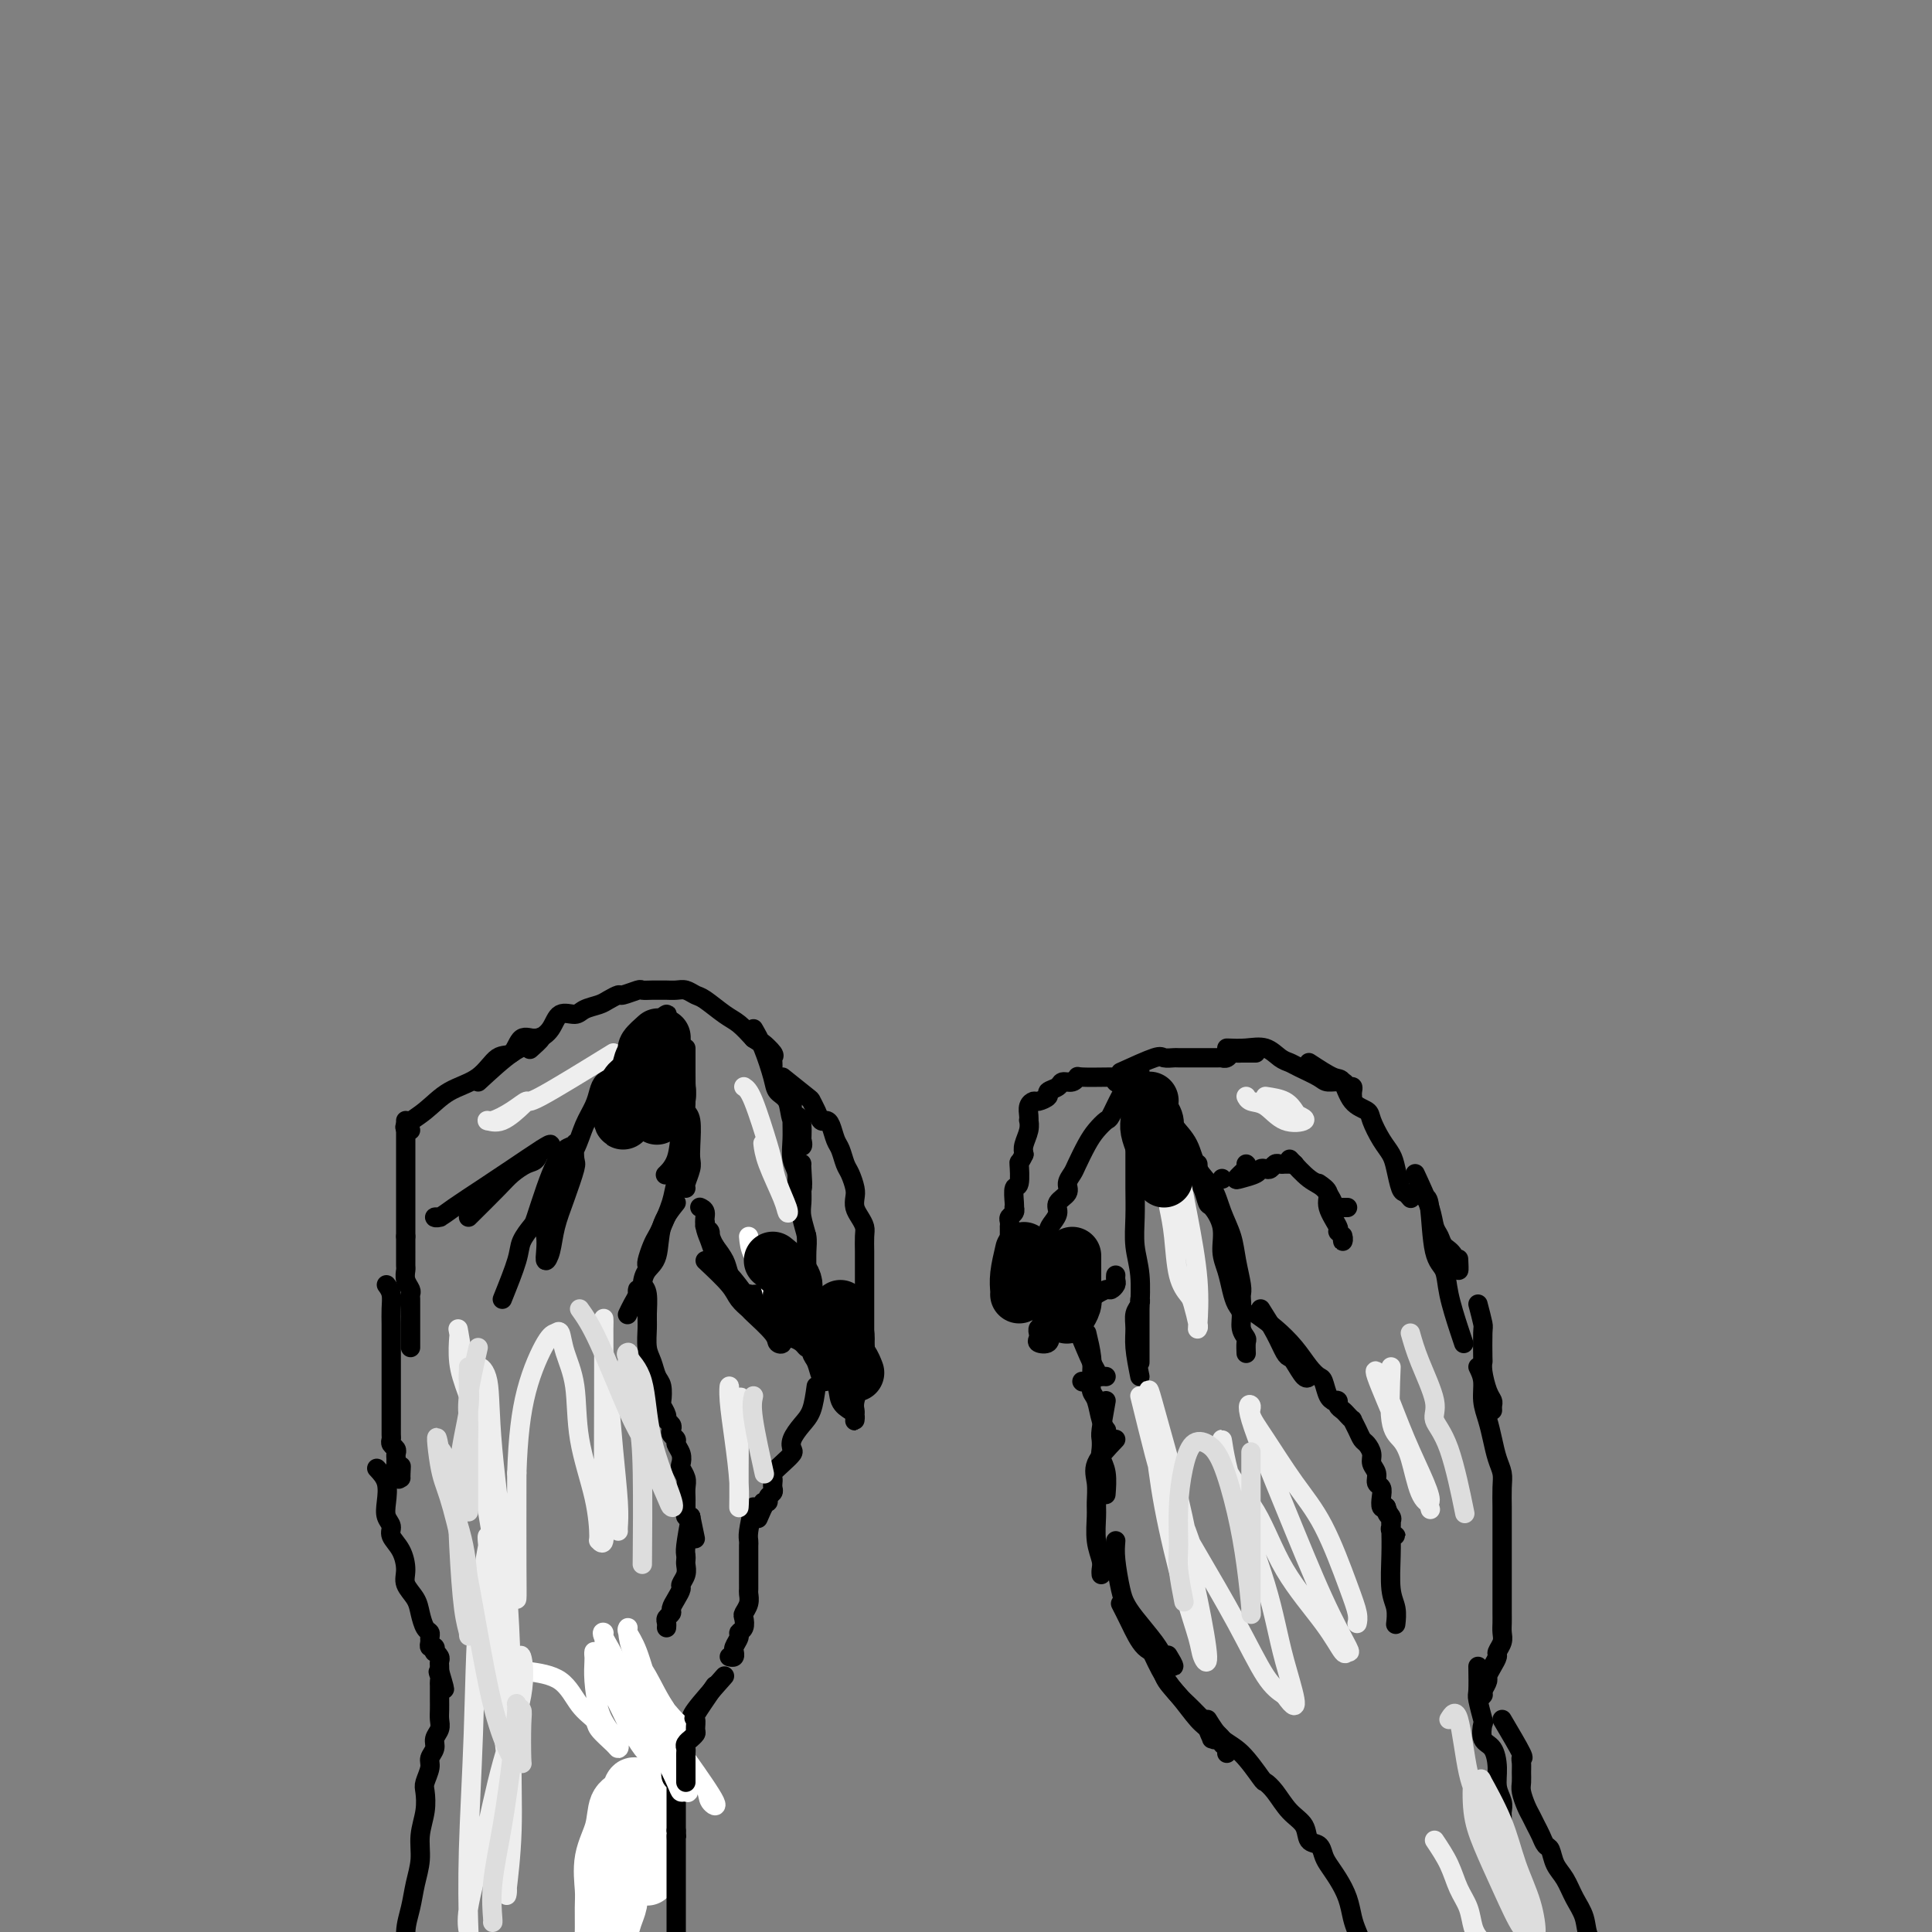 <svg viewBox='0 0 400 400' version='1.1' xmlns='http://www.w3.org/2000/svg' xmlns:xlink='http://www.w3.org/1999/xlink'><rect x="0" y="0" width="400" height="400" fill="#808080" stroke="none"/><g fill='none' stroke='rgb(0,0,0)' stroke-width='4' stroke-linecap='round' stroke-linejoin='round'><path d='M104,269c1.211,-3.014 2.421,-6.027 3,-8c0.579,-1.973 0.525,-2.905 1,-4c0.475,-1.095 1.478,-2.353 2,-3c0.522,-0.647 0.564,-0.684 1,-2c0.436,-1.316 1.266,-3.911 2,-6c0.734,-2.089 1.373,-3.674 2,-5c0.627,-1.326 1.241,-2.395 2,-3c0.759,-0.605 1.662,-0.747 2,-1c0.338,-0.253 0.112,-0.617 0,0c-0.112,0.617 -0.110,2.217 0,3c0.110,0.783 0.327,0.751 0,2c-0.327,1.249 -1.198,3.780 -2,6c-0.802,2.220 -1.535,4.131 -2,6c-0.465,1.869 -0.662,3.698 -1,5c-0.338,1.302 -0.815,2.079 -1,2c-0.185,-0.079 -0.077,-1.012 0,-2c0.077,-0.988 0.121,-2.031 0,-3c-0.121,-0.969 -0.409,-1.865 0,-3c0.409,-1.135 1.514,-2.509 2,-4c0.486,-1.491 0.354,-3.099 1,-5c0.646,-1.901 2.070,-4.096 3,-6c0.930,-1.904 1.365,-3.519 2,-5c0.635,-1.481 1.469,-2.830 2,-4c0.531,-1.170 0.758,-2.161 1,-3c0.242,-0.839 0.498,-1.525 1,-2c0.502,-0.475 1.251,-0.737 2,-1'/><path d='M127,223c1.876,-3.577 1.066,-2.020 1,-2c-0.066,0.020 0.611,-1.497 1,-2c0.389,-0.503 0.489,0.009 1,0c0.511,-0.009 1.433,-0.538 2,-1c0.567,-0.462 0.778,-0.858 1,-1c0.222,-0.142 0.455,-0.030 1,0c0.545,0.030 1.403,-0.022 2,0c0.597,0.022 0.934,0.117 1,0c0.066,-0.117 -0.137,-0.446 0,0c0.137,0.446 0.615,1.665 1,2c0.385,0.335 0.678,-0.216 1,0c0.322,0.216 0.674,1.199 1,2c0.326,0.801 0.627,1.419 1,2c0.373,0.581 0.818,1.124 1,2c0.182,0.876 0.101,2.083 0,3c-0.101,0.917 -0.222,1.543 0,2c0.222,0.457 0.788,0.746 1,2c0.212,1.254 0.071,3.475 0,5c-0.071,1.525 -0.072,2.356 0,3c0.072,0.644 0.215,1.101 0,2c-0.215,0.899 -0.790,2.241 -1,3c-0.210,0.759 -0.057,0.935 0,1c0.057,0.065 0.016,0.019 0,0c-0.016,-0.019 -0.008,-0.009 0,0'/><path d='M142,241c-0.786,1.376 -1.572,2.752 -2,4c-0.428,1.248 -0.497,2.369 -1,4c-0.503,1.631 -1.441,3.772 -2,5c-0.559,1.228 -0.738,1.545 -1,2c-0.262,0.455 -0.606,1.050 -1,2c-0.394,0.950 -0.837,2.256 -1,3c-0.163,0.744 -0.047,0.927 0,1c0.047,0.073 0.023,0.037 0,0'/><path d='M140,249c-1.207,1.506 -2.413,3.012 -3,5c-0.587,1.988 -0.553,4.456 -1,6c-0.447,1.544 -1.374,2.162 -2,3c-0.626,0.838 -0.952,1.895 -1,3c-0.048,1.105 0.183,2.259 0,3c-0.183,0.741 -0.781,1.070 -1,1c-0.219,-0.070 -0.058,-0.538 0,-1c0.058,-0.462 0.013,-0.917 0,-1c-0.013,-0.083 0.007,0.206 0,0c-0.007,-0.206 -0.041,-0.906 0,-1c0.041,-0.094 0.155,0.418 0,1c-0.155,0.582 -0.580,1.234 -1,2c-0.420,0.766 -0.834,1.648 -1,2c-0.166,0.352 -0.083,0.176 0,0'/><path d='M99,224c2.539,-2.341 5.078,-4.682 7,-6c1.922,-1.318 3.225,-1.614 4,-2c0.775,-0.386 1.020,-0.863 1,-1c-0.020,-0.137 -0.304,0.066 0,0c0.304,-0.066 1.197,-0.402 1,0c-0.197,0.402 -1.485,1.544 -2,2c-0.515,0.456 -0.258,0.228 0,0'/><path d='M85,234c-0.766,-0.189 -1.531,-0.377 -1,-1c0.531,-0.623 2.359,-1.680 4,-3c1.641,-1.320 3.096,-2.901 5,-4c1.904,-1.099 4.256,-1.715 6,-3c1.744,-1.285 2.880,-3.238 4,-4c1.120,-0.762 2.224,-0.331 3,-1c0.776,-0.669 1.223,-2.437 2,-3c0.777,-0.563 1.884,0.081 3,0c1.116,-0.081 2.242,-0.886 3,-2c0.758,-1.114 1.147,-2.536 2,-3c0.853,-0.464 2.169,0.029 3,0c0.831,-0.029 1.176,-0.581 2,-1c0.824,-0.419 2.126,-0.704 3,-1c0.874,-0.296 1.318,-0.601 2,-1c0.682,-0.399 1.600,-0.892 2,-1c0.400,-0.108 0.282,0.167 1,0c0.718,-0.167 2.271,-0.777 3,-1c0.729,-0.223 0.632,-0.060 1,0c0.368,0.060 1.201,0.015 2,0c0.799,-0.015 1.566,-0.001 2,0c0.434,0.001 0.537,-0.013 1,0c0.463,0.013 1.285,0.052 2,0c0.715,-0.052 1.321,-0.194 2,0c0.679,0.194 1.431,0.726 2,1c0.569,0.274 0.957,0.290 2,1c1.043,0.710 2.742,2.114 4,3c1.258,0.886 2.074,1.253 3,2c0.926,0.747 1.963,1.873 3,3'/><path d='M156,215c2.497,1.665 1.741,0.828 2,1c0.259,0.172 1.533,1.353 2,2c0.467,0.647 0.125,0.761 0,1c-0.125,0.239 -0.034,0.603 0,1c0.034,0.397 0.010,0.828 0,1c-0.010,0.172 -0.005,0.086 0,0'/><path d='M156,213c0.634,1.093 1.268,2.185 2,4c0.732,1.815 1.563,4.352 2,6c0.437,1.648 0.481,2.407 1,3c0.519,0.593 1.513,1.022 2,2c0.487,0.978 0.468,2.507 1,4c0.532,1.493 1.617,2.949 2,4c0.383,1.051 0.064,1.696 0,1c-0.064,-0.696 0.126,-2.735 0,-4c-0.126,-1.265 -0.569,-1.757 -1,-2c-0.431,-0.243 -0.848,-0.238 -1,-1c-0.152,-0.762 -0.037,-2.291 0,-2c0.037,0.291 -0.005,2.401 0,4c0.005,1.599 0.058,2.687 0,4c-0.058,1.313 -0.226,2.850 0,4c0.226,1.150 0.845,1.913 1,3c0.155,1.087 -0.154,2.498 0,3c0.154,0.502 0.772,0.097 1,0c0.228,-0.097 0.065,0.115 0,0c-0.065,-0.115 -0.033,-0.558 0,-1'/><path d='M166,245c0.309,1.701 0.083,-1.546 0,-3c-0.083,-1.454 -0.022,-1.116 0,-1c0.022,0.116 0.005,0.011 0,0c-0.005,-0.011 0.002,0.073 0,1c-0.002,0.927 -0.015,2.697 0,4c0.015,1.303 0.056,2.140 0,3c-0.056,0.860 -0.211,1.743 0,3c0.211,1.257 0.789,2.890 1,4c0.211,1.110 0.057,1.699 0,3c-0.057,1.301 -0.017,3.314 0,4c0.017,0.686 0.012,0.044 0,0c-0.012,-0.044 -0.029,0.509 0,1c0.029,0.491 0.106,0.920 0,1c-0.106,0.080 -0.395,-0.190 -1,0c-0.605,0.190 -1.528,0.839 -2,1c-0.472,0.161 -0.494,-0.167 -1,0c-0.506,0.167 -1.497,0.829 -2,1c-0.503,0.171 -0.517,-0.150 -1,0c-0.483,0.150 -1.434,0.771 -2,1c-0.566,0.229 -0.746,0.065 -1,0c-0.254,-0.065 -0.583,-0.030 -1,0c-0.417,0.030 -0.923,0.055 -1,0c-0.077,-0.055 0.275,-0.192 0,0c-0.275,0.192 -1.177,0.711 -2,0c-0.823,-0.711 -1.568,-2.653 -2,-4c-0.432,-1.347 -0.552,-2.099 -1,-3c-0.448,-0.901 -1.224,-1.950 -2,-3'/><path d='M148,258c-1.248,-2.184 -0.867,-2.643 -1,-3c-0.133,-0.357 -0.779,-0.613 -1,-1c-0.221,-0.387 -0.018,-0.906 0,-1c0.018,-0.094 -0.149,0.238 0,1c0.149,0.762 0.616,1.955 1,3c0.384,1.045 0.686,1.944 1,3c0.314,1.056 0.640,2.271 1,3c0.360,0.729 0.752,0.973 1,1c0.248,0.027 0.350,-0.165 0,-1c-0.350,-0.835 -1.151,-2.315 -2,-4c-0.849,-1.685 -1.744,-3.576 -2,-5c-0.256,-1.424 0.127,-2.382 0,-3c-0.127,-0.618 -0.765,-0.897 -1,-1c-0.235,-0.103 -0.067,-0.029 0,0c0.067,0.029 0.034,0.015 0,0'/><path d='M97,252c2.273,-2.253 4.545,-4.506 6,-6c1.455,-1.494 2.091,-2.227 3,-3c0.909,-0.773 2.090,-1.584 3,-2c0.910,-0.416 1.547,-0.437 2,-1c0.453,-0.563 0.720,-1.670 1,-2c0.280,-0.330 0.573,0.115 1,0c0.427,-0.115 0.988,-0.792 1,-1c0.012,-0.208 -0.525,0.053 -2,1c-1.475,0.947 -3.889,2.579 -6,4c-2.111,1.421 -3.921,2.629 -6,4c-2.079,1.371 -4.427,2.903 -6,4c-1.573,1.097 -2.370,1.758 -3,2c-0.630,0.242 -1.093,0.065 -1,0c0.093,-0.065 0.741,-0.019 1,0c0.259,0.019 0.130,0.009 0,0'/><path d='M146,261c1.948,1.834 3.895,3.667 5,5c1.105,1.333 1.367,2.164 2,3c0.633,0.836 1.639,1.676 2,2c0.361,0.324 0.079,0.133 1,1c0.921,0.867 3.044,2.793 4,4c0.956,1.207 0.744,1.696 1,2c0.256,0.304 0.979,0.422 1,0c0.021,-0.422 -0.659,-1.386 -2,-3c-1.341,-1.614 -3.342,-3.879 -5,-6c-1.658,-2.121 -2.973,-4.098 -4,-5c-1.027,-0.902 -1.766,-0.729 -2,-1c-0.234,-0.271 0.038,-0.985 0,-1c-0.038,-0.015 -0.387,0.668 0,1c0.387,0.332 1.511,0.314 2,1c0.489,0.686 0.343,2.075 1,3c0.657,0.925 2.115,1.386 3,2c0.885,0.614 1.196,1.383 2,2c0.804,0.617 2.100,1.084 3,2c0.900,0.916 1.404,2.281 2,3c0.596,0.719 1.283,0.791 2,1c0.717,0.209 1.462,0.556 2,1c0.538,0.444 0.868,0.984 1,1c0.132,0.016 0.066,-0.492 0,-1'/><path d='M167,278c2.785,1.988 0.746,-1.043 0,-3c-0.746,-1.957 -0.200,-2.842 0,-4c0.200,-1.158 0.054,-2.591 0,-4c-0.054,-1.409 -0.014,-2.795 0,-4c0.014,-1.205 0.004,-2.230 0,-3c-0.004,-0.770 -0.001,-1.284 0,-2c0.001,-0.716 0.000,-1.633 0,-2c-0.000,-0.367 -0.000,-0.183 0,0'/><path d='M127,226c2.044,-2.637 4.088,-5.273 5,-7c0.912,-1.727 0.693,-2.543 1,-3c0.307,-0.457 1.140,-0.553 2,-1c0.860,-0.447 1.747,-1.245 2,-2c0.253,-0.755 -0.129,-1.466 0,-2c0.129,-0.534 0.768,-0.891 1,-1c0.232,-0.109 0.056,0.030 0,1c-0.056,0.970 0.008,2.770 0,4c-0.008,1.230 -0.090,1.889 0,4c0.090,2.111 0.350,5.673 1,8c0.650,2.327 1.691,3.420 2,5c0.309,1.580 -0.113,3.647 0,5c0.113,1.353 0.762,1.991 1,2c0.238,0.009 0.064,-0.613 0,-1c-0.064,-0.387 -0.018,-0.539 0,-1c0.018,-0.461 0.009,-1.230 0,-2'/><path d='M142,235c0.619,3.343 0.166,-0.799 0,-3c-0.166,-2.201 -0.044,-2.463 0,-4c0.044,-1.537 0.012,-4.351 0,-6c-0.012,-1.649 -0.002,-2.134 0,-3c0.002,-0.866 -0.003,-2.113 0,-2c0.003,0.113 0.013,1.587 0,3c-0.013,1.413 -0.049,2.764 0,4c0.049,1.236 0.185,2.356 0,4c-0.185,1.644 -0.689,3.812 -1,6c-0.311,2.188 -0.430,4.397 -1,6c-0.570,1.603 -1.591,2.601 -2,3c-0.409,0.399 -0.204,0.200 0,0'/><path d='M162,223c2.024,1.622 4.048,3.243 5,4c0.952,0.757 0.832,0.649 1,1c0.168,0.351 0.622,1.162 1,2c0.378,0.838 0.679,1.704 1,2c0.321,0.296 0.664,0.023 1,0c0.336,-0.023 0.667,0.205 1,1c0.333,0.795 0.667,2.156 1,3c0.333,0.844 0.664,1.171 1,2c0.336,0.829 0.678,2.162 1,3c0.322,0.838 0.625,1.183 1,2c0.375,0.817 0.822,2.106 1,3c0.178,0.894 0.086,1.393 0,2c-0.086,0.607 -0.167,1.321 0,2c0.167,0.679 0.581,1.322 1,2c0.419,0.678 0.844,1.392 1,2c0.156,0.608 0.042,1.111 0,2c-0.042,0.889 -0.011,2.163 0,3c0.011,0.837 0.003,1.238 0,2c-0.003,0.762 -0.001,1.884 0,3c0.001,1.116 0.000,2.224 0,3c-0.000,0.776 -0.000,1.218 0,2c0.000,0.782 0.000,1.903 0,3c-0.000,1.097 -0.000,2.171 0,3c0.000,0.829 0.000,1.415 0,2'/><path d='M179,277c0.374,5.327 0.311,3.143 0,3c-0.311,-0.143 -0.868,1.754 -1,3c-0.132,1.246 0.161,1.840 0,3c-0.161,1.160 -0.775,2.886 -1,4c-0.225,1.114 -0.060,1.616 0,2c0.060,0.384 0.014,0.650 0,1c-0.014,0.350 0.003,0.783 0,1c-0.003,0.217 -0.027,0.218 0,0c0.027,-0.218 0.103,-0.656 0,-1c-0.103,-0.344 -0.385,-0.596 -1,-1c-0.615,-0.404 -1.562,-0.962 -2,-2c-0.438,-1.038 -0.366,-2.555 -1,-4c-0.634,-1.445 -1.973,-2.817 -3,-4c-1.027,-1.183 -1.740,-2.177 -2,-3c-0.260,-0.823 -0.067,-1.473 0,-2c0.067,-0.527 0.007,-0.930 0,-1c-0.007,-0.070 0.040,0.192 0,1c-0.040,0.808 -0.168,2.161 0,3c0.168,0.839 0.633,1.163 1,2c0.367,0.837 0.637,2.187 1,3c0.363,0.813 0.818,1.089 1,1c0.182,-0.089 0.091,-0.545 0,-1'/><path d='M171,285c0.244,0.733 -0.644,-1.933 -1,-3c-0.356,-1.067 -0.178,-0.533 0,0'/></g>
<g fill='none' stroke='rgb(255,255,255)' stroke-width='4' stroke-linecap='round' stroke-linejoin='round'><path d='M155,256c0.107,1.214 0.213,2.427 1,4c0.787,1.573 2.253,3.504 3,5c0.747,1.496 0.774,2.557 1,3c0.226,0.443 0.650,0.270 1,1c0.350,0.730 0.627,2.365 1,3c0.373,0.635 0.843,0.271 1,0c0.157,-0.271 -0.000,-0.448 0,-1c0.000,-0.552 0.158,-1.479 0,-2c-0.158,-0.521 -0.630,-0.634 -1,-1c-0.370,-0.366 -0.638,-0.983 -1,-2c-0.362,-1.017 -0.818,-2.433 -1,-3c-0.182,-0.567 -0.091,-0.283 0,0'/></g>
<g fill='none' stroke='rgb(0,0,0)' stroke-width='4' stroke-linecap='round' stroke-linejoin='round'><path d='M84,232c0.000,1.057 0.000,2.115 0,3c0.000,0.885 0.000,1.598 0,2c0.000,0.402 0.000,0.493 0,1c-0.000,0.507 0.000,1.431 0,2c0.000,0.569 0.000,0.782 0,1c0.000,0.218 0.000,0.440 0,1c0.000,0.560 0.000,1.460 0,2c0.000,0.540 0.000,0.722 0,1c0.000,0.278 0.000,0.653 0,1c0.000,0.347 0.000,0.667 0,1c0.000,0.333 0.000,0.681 0,1c0.000,0.319 0.000,0.610 0,1c0.000,0.390 0.000,0.878 0,1c0.000,0.122 -0.000,-0.122 0,0c0.000,0.122 0.000,0.610 0,1c0.000,0.390 0.000,0.682 0,1c0.000,0.318 0.000,0.663 0,1c0.000,0.337 0.000,0.668 0,1c0.000,0.332 0.000,0.666 0,1c0.000,0.334 0.000,0.667 0,1'/><path d='M84,256c-0.000,4.362 -0.001,3.265 0,3c0.001,-0.265 0.004,0.300 0,1c-0.004,0.700 -0.015,1.536 0,2c0.015,0.464 0.057,0.558 0,1c-0.057,0.442 -0.211,1.232 0,2c0.211,0.768 0.789,1.515 1,2c0.211,0.485 0.057,0.708 0,1c-0.057,0.292 -0.015,0.652 0,1c0.015,0.348 0.004,0.685 0,1c-0.004,0.315 -0.001,0.609 0,1c0.001,0.391 0.000,0.878 0,1c-0.000,0.122 -0.000,-0.121 0,0c0.000,0.121 0.000,0.606 0,1c-0.000,0.394 -0.000,0.697 0,1c0.000,0.303 0.000,0.606 0,1c-0.000,0.394 -0.000,0.880 0,1c0.000,0.120 0.000,-0.125 0,0c-0.000,0.125 -0.000,0.621 0,1c0.000,0.379 0.000,0.640 0,1c-0.000,0.360 -0.000,0.817 0,1c0.000,0.183 0.000,0.091 0,0'/><path d='M80,266c0.423,0.584 0.845,1.169 1,2c0.155,0.831 0.041,1.910 0,3c-0.041,1.090 -0.011,2.193 0,3c0.011,0.807 0.003,1.320 0,2c-0.003,0.680 -0.001,1.529 0,2c0.001,0.471 0.000,0.564 0,1c-0.000,0.436 -0.000,1.216 0,2c0.000,0.784 0.000,1.571 0,2c-0.000,0.429 -0.000,0.500 0,1c0.000,0.500 0.000,1.428 0,2c-0.000,0.572 0.000,0.787 0,1c-0.000,0.213 -0.000,0.425 0,1c0.000,0.575 0.000,1.515 0,2c-0.000,0.485 -0.000,0.515 0,1c0.000,0.485 0.000,1.425 0,2c-0.000,0.575 -0.001,0.784 0,1c0.001,0.216 0.004,0.439 0,1c-0.004,0.561 -0.015,1.460 0,2c0.015,0.540 0.057,0.722 0,1c-0.057,0.278 -0.211,0.653 0,1c0.211,0.347 0.789,0.668 1,1c0.211,0.332 0.057,0.677 0,1c-0.057,0.323 -0.015,0.626 0,1c0.015,0.374 0.004,0.821 0,1c-0.004,0.179 -0.002,0.089 0,0'/><path d='M82,303c0.536,5.906 0.876,2.171 1,1c0.124,-1.171 0.033,0.223 0,1c-0.033,0.777 -0.010,0.936 0,1c0.010,0.064 0.005,0.032 0,0'/><path d='M133,266c0.424,0.456 0.849,0.912 1,2c0.151,1.088 0.029,2.809 0,4c-0.029,1.191 0.034,1.851 0,3c-0.034,1.149 -0.167,2.788 0,4c0.167,1.212 0.632,1.997 1,3c0.368,1.003 0.639,2.223 1,3c0.361,0.777 0.814,1.111 1,2c0.186,0.889 0.106,2.332 0,3c-0.106,0.668 -0.238,0.560 0,1c0.238,0.440 0.847,1.427 1,2c0.153,0.573 -0.151,0.731 0,1c0.151,0.269 0.757,0.649 1,1c0.243,0.351 0.121,0.674 0,1c-0.121,0.326 -0.242,0.655 0,1c0.242,0.345 0.849,0.708 1,1c0.151,0.292 -0.152,0.515 0,1c0.152,0.485 0.759,1.232 1,2c0.241,0.768 0.117,1.557 0,2c-0.117,0.443 -0.228,0.538 0,1c0.228,0.462 0.793,1.290 1,2c0.207,0.710 0.056,1.303 0,2c-0.056,0.697 -0.016,1.497 0,2c0.016,0.503 0.007,0.709 0,1c-0.007,0.291 -0.012,0.666 0,1c0.012,0.334 0.042,0.629 0,1c-0.042,0.371 -0.155,0.820 0,1c0.155,0.180 0.577,0.090 1,0'/><path d='M143,314c1.667,8.000 0.833,4.000 0,0'/><path d='M143,314c-0.422,2.335 -0.844,4.670 -1,6c-0.156,1.330 -0.046,1.656 0,2c0.046,0.344 0.027,0.707 0,1c-0.027,0.293 -0.062,0.515 0,1c0.062,0.485 0.223,1.233 0,2c-0.223,0.767 -0.829,1.553 -1,2c-0.171,0.447 0.094,0.553 0,1c-0.094,0.447 -0.547,1.233 -1,2c-0.453,0.767 -0.906,1.516 -1,2c-0.094,0.484 0.171,0.704 0,1c-0.171,0.296 -0.778,0.667 -1,1c-0.222,0.333 -0.060,0.628 0,1c0.060,0.372 0.017,0.821 0,1c-0.017,0.179 -0.009,0.090 0,0'/><path d='M78,304c0.836,0.893 1.672,1.786 2,3c0.328,1.214 0.147,2.750 0,4c-0.147,1.250 -0.259,2.214 0,3c0.259,0.786 0.891,1.393 1,2c0.109,0.607 -0.304,1.215 0,2c0.304,0.785 1.324,1.746 2,3c0.676,1.254 1.007,2.802 1,4c-0.007,1.198 -0.352,2.047 0,3c0.352,0.953 1.401,2.010 2,3c0.599,0.990 0.749,1.914 1,3c0.251,1.086 0.602,2.333 1,3c0.398,0.667 0.842,0.752 1,1c0.158,0.248 0.028,0.659 0,1c-0.028,0.341 0.044,0.612 0,1c-0.044,0.388 -0.204,0.891 0,1c0.204,0.109 0.773,-0.178 1,0c0.227,0.178 0.113,0.821 0,1c-0.113,0.179 -0.227,-0.107 0,0c0.227,0.107 0.793,0.606 1,1c0.207,0.394 0.056,0.683 0,1c-0.056,0.317 -0.016,0.662 0,1c0.016,0.338 0.008,0.669 0,1'/><path d='M91,346c2.011,6.737 0.539,2.579 0,1c-0.539,-1.579 -0.144,-0.577 0,0c0.144,0.577 0.039,0.731 0,1c-0.039,0.269 -0.010,0.652 0,1c0.010,0.348 0.002,0.659 0,1c-0.002,0.341 0.000,0.710 0,1c-0.000,0.290 -0.004,0.500 0,1c0.004,0.500 0.016,1.288 0,2c-0.016,0.712 -0.061,1.346 0,2c0.061,0.654 0.228,1.329 0,2c-0.228,0.671 -0.849,1.339 -1,2c-0.151,0.661 0.170,1.316 0,2c-0.170,0.684 -0.829,1.396 -1,2c-0.171,0.604 0.146,1.101 0,2c-0.146,0.899 -0.756,2.199 -1,3c-0.244,0.801 -0.121,1.101 0,2c0.121,0.899 0.240,2.396 0,4c-0.240,1.604 -0.839,3.316 -1,5c-0.161,1.684 0.116,3.339 0,5c-0.116,1.661 -0.626,3.327 -1,5c-0.374,1.673 -0.612,3.354 -1,5c-0.388,1.646 -0.927,3.259 -1,5c-0.073,1.741 0.321,3.611 0,5c-0.321,1.389 -1.356,2.297 -2,3c-0.644,0.703 -0.898,1.201 -1,2c-0.102,0.799 -0.051,1.900 0,3'/><path d='M81,413c-1.667,11.167 -0.833,5.583 0,0'/><path d='M169,287c-0.256,1.850 -0.512,3.699 -1,5c-0.488,1.301 -1.208,2.053 -2,3c-0.792,0.947 -1.656,2.089 -2,3c-0.344,0.911 -0.169,1.592 0,2c0.169,0.408 0.333,0.544 0,1c-0.333,0.456 -1.161,1.232 -2,2c-0.839,0.768 -1.689,1.529 -2,2c-0.311,0.471 -0.082,0.651 0,1c0.082,0.349 0.018,0.867 0,1c-0.018,0.133 0.010,-0.118 0,0c-0.010,0.118 -0.059,0.605 0,1c0.059,0.395 0.226,0.698 0,1c-0.226,0.302 -0.845,0.603 -1,1c-0.155,0.397 0.154,0.890 0,1c-0.154,0.110 -0.772,-0.163 -1,0c-0.228,0.163 -0.065,0.761 0,1c0.065,0.239 0.033,0.120 0,0'/><path d='M158,312c-1.833,4.167 -0.917,2.083 0,0'/><path d='M156,312c-0.423,1.913 -0.845,3.826 -1,5c-0.155,1.174 -0.041,1.610 0,2c0.041,0.390 0.011,0.734 0,1c-0.011,0.266 -0.003,0.455 0,1c0.003,0.545 0.001,1.445 0,2c-0.001,0.555 -0.000,0.764 0,1c0.000,0.236 0.001,0.500 0,1c-0.001,0.500 -0.004,1.237 0,2c0.004,0.763 0.015,1.551 0,2c-0.015,0.449 -0.055,0.558 0,1c0.055,0.442 0.207,1.218 0,2c-0.207,0.782 -0.772,1.571 -1,2c-0.228,0.429 -0.117,0.500 0,1c0.117,0.500 0.242,1.430 0,2c-0.242,0.570 -0.850,0.779 -1,1c-0.150,0.221 0.157,0.455 0,1c-0.157,0.545 -0.778,1.400 -1,2c-0.222,0.600 -0.046,0.945 0,1c0.046,0.055 -0.039,-0.181 0,0c0.039,0.181 0.203,0.780 0,1c-0.203,0.220 -0.772,0.063 -1,0c-0.228,-0.063 -0.114,-0.031 0,0'/><path d='M150,347c-2.457,2.759 -4.914,5.518 -6,7c-1.086,1.482 -0.800,1.688 -1,2c-0.200,0.312 -0.884,0.732 -1,1c-0.116,0.268 0.338,0.386 0,1c-0.338,0.614 -1.467,1.724 -2,2c-0.533,0.276 -0.472,-0.280 -1,0c-0.528,0.280 -1.647,1.398 -2,2c-0.353,0.602 0.059,0.690 0,1c-0.059,0.310 -0.590,0.842 -1,1c-0.410,0.158 -0.699,-0.060 -1,0c-0.301,0.060 -0.616,0.397 -1,1c-0.384,0.603 -0.839,1.471 -1,2c-0.161,0.529 -0.029,0.719 0,1c0.029,0.281 -0.045,0.654 0,1c0.045,0.346 0.208,0.666 0,1c-0.208,0.334 -0.788,0.681 -1,1c-0.212,0.319 -0.057,0.611 0,1c0.057,0.389 0.015,0.874 0,1c-0.015,0.126 -0.004,-0.107 0,0c0.004,0.107 0.002,0.553 0,1'/><path d='M132,374c-0.461,1.656 -0.112,0.795 0,1c0.112,0.205 -0.011,1.477 0,2c0.011,0.523 0.157,0.296 0,1c-0.157,0.704 -0.615,2.338 -1,3c-0.385,0.662 -0.696,0.352 -1,1c-0.304,0.648 -0.603,2.253 -1,3c-0.397,0.747 -0.894,0.637 -1,1c-0.106,0.363 0.179,1.199 0,2c-0.179,0.801 -0.822,1.565 -1,2c-0.178,0.435 0.110,0.540 0,1c-0.110,0.460 -0.618,1.276 -1,2c-0.382,0.724 -0.638,1.356 -1,2c-0.362,0.644 -0.829,1.300 -1,2c-0.171,0.700 -0.046,1.445 0,2c0.046,0.555 0.012,0.922 0,1c-0.012,0.078 -0.003,-0.132 0,0c0.003,0.132 0.001,0.608 0,1c-0.001,0.392 -0.000,0.701 0,1c0.000,0.299 0.000,0.590 0,1c-0.000,0.410 -0.000,0.940 0,1c0.000,0.060 0.000,-0.351 0,0c-0.000,0.351 -0.000,1.465 0,2c0.000,0.535 0.000,0.490 0,1c-0.000,0.510 -0.000,1.574 0,2c0.000,0.426 0.000,0.213 0,0'/></g>
<g fill='none' stroke='rgb(255,255,255)' stroke-width='12' stroke-linecap='round' stroke-linejoin='round'><path d='M128,382c0.007,1.197 0.013,2.394 0,4c-0.013,1.606 -0.046,3.621 0,5c0.046,1.379 0.170,2.121 0,3c-0.170,0.879 -0.634,1.894 -1,3c-0.366,1.106 -0.633,2.304 -1,3c-0.367,0.696 -0.832,0.890 -1,1c-0.168,0.110 -0.038,0.134 0,-1c0.038,-1.134 -0.016,-3.428 0,-5c0.016,-1.572 0.102,-2.423 0,-4c-0.102,-1.577 -0.392,-3.880 0,-6c0.392,-2.120 1.467,-4.056 2,-6c0.533,-1.944 0.525,-3.895 1,-5c0.475,-1.105 1.434,-1.366 2,-2c0.566,-0.634 0.740,-1.643 1,-2c0.260,-0.357 0.604,-0.062 1,0c0.396,0.062 0.842,-0.108 1,0c0.158,0.108 0.028,0.494 0,1c-0.028,0.506 0.045,1.131 0,2c-0.045,0.869 -0.208,1.981 0,3c0.208,1.019 0.788,1.943 1,3c0.212,1.057 0.057,2.246 0,4c-0.057,1.754 -0.016,4.073 0,5c0.016,0.927 0.008,0.464 0,0'/></g>
<g fill='none' stroke='rgb(0,0,0)' stroke-width='4' stroke-linecap='round' stroke-linejoin='round'><path d='M138,354c0.000,0.000 0.100,0.100 0.1,0.1'/><path d='M130,347c0.764,1.556 1.528,3.113 2,4c0.472,0.887 0.651,1.106 1,2c0.349,0.894 0.868,2.463 1,3c0.132,0.537 -0.123,0.042 0,0c0.123,-0.042 0.625,0.370 1,1c0.375,0.630 0.623,1.478 1,2c0.377,0.522 0.885,0.718 1,1c0.115,0.282 -0.161,0.649 0,1c0.161,0.351 0.761,0.686 1,1c0.239,0.314 0.117,0.608 0,1c-0.117,0.392 -0.228,0.882 0,1c0.228,0.118 0.797,-0.136 1,0c0.203,0.136 0.040,0.663 0,1c-0.040,0.337 0.042,0.486 0,1c-0.042,0.514 -0.207,1.395 0,2c0.207,0.605 0.788,0.935 1,1c0.212,0.065 0.057,-0.136 0,0c-0.057,0.136 -0.015,0.609 0,1c0.015,0.391 0.004,0.700 0,1c-0.004,0.300 -0.001,0.591 0,1c0.001,0.409 0.000,0.936 0,1c-0.000,0.064 -0.000,-0.334 0,0c0.000,0.334 0.000,1.399 0,2c-0.000,0.601 -0.000,0.738 0,1c0.000,0.262 0.000,0.647 0,1c-0.000,0.353 -0.000,0.672 0,1c0.000,0.328 0.000,0.664 0,1'/><path d='M140,379c0.155,2.349 0.041,1.220 0,1c-0.041,-0.220 -0.011,0.469 0,1c0.011,0.531 0.003,0.903 0,1c-0.003,0.097 -0.001,-0.080 0,0c0.001,0.080 0.000,0.417 0,1c-0.000,0.583 -0.000,1.413 0,2c0.000,0.587 0.000,0.931 0,1c-0.000,0.069 -0.000,-0.136 0,0c0.000,0.136 0.000,0.614 0,1c-0.000,0.386 -0.000,0.681 0,1c0.000,0.319 0.000,0.661 0,1c-0.000,0.339 -0.000,0.673 0,1c0.000,0.327 0.000,0.646 0,1c-0.000,0.354 -0.000,0.743 0,1c0.000,0.257 0.000,0.382 0,1c-0.000,0.618 -0.000,1.728 0,2c0.000,0.272 0.000,-0.296 0,0c-0.000,0.296 -0.000,1.455 0,2c0.000,0.545 0.000,0.474 0,1c-0.000,0.526 -0.000,1.647 0,2c0.000,0.353 0.000,-0.063 0,0c-0.000,0.063 -0.000,0.604 0,1c0.000,0.396 0.000,0.645 0,1c-0.000,0.355 -0.000,0.816 0,1c0.000,0.184 0.000,0.092 0,0'/></g>
<g fill='none' stroke='rgb(255,255,255)' stroke-width='4' stroke-linecap='round' stroke-linejoin='round'><path d='M109,346c2.594,0.360 5.189,0.719 7,2c1.811,1.281 2.839,3.482 4,5c1.161,1.518 2.456,2.353 3,3c0.544,0.647 0.336,1.107 1,2c0.664,0.893 2.200,2.219 3,3c0.800,0.781 0.866,1.017 1,1c0.134,-0.017 0.337,-0.287 0,-1c-0.337,-0.713 -1.215,-1.870 -2,-3c-0.785,-1.130 -1.479,-2.234 -2,-4c-0.521,-1.766 -0.870,-4.192 -1,-6c-0.130,-1.808 -0.040,-2.996 0,-4c0.040,-1.004 0.030,-1.824 0,-2c-0.030,-0.176 -0.079,0.292 0,1c0.079,0.708 0.286,1.656 1,3c0.714,1.344 1.934,3.085 3,5c1.066,1.915 1.979,4.005 3,6c1.021,1.995 2.150,3.896 3,5c0.850,1.104 1.421,1.413 2,2c0.579,0.587 1.165,1.454 1,1c-0.165,-0.454 -1.083,-2.227 -2,-4'/><path d='M134,361c-0.988,-1.883 -2.959,-5.092 -4,-8c-1.041,-2.908 -1.153,-5.517 -2,-8c-0.847,-2.483 -2.429,-4.840 -3,-6c-0.571,-1.160 -0.131,-1.123 0,-1c0.131,0.123 -0.047,0.334 0,1c0.047,0.666 0.321,1.789 1,3c0.679,1.211 1.765,2.511 3,5c1.235,2.489 2.621,6.169 4,9c1.379,2.831 2.752,4.813 4,7c1.248,2.187 2.372,4.577 3,6c0.628,1.423 0.760,1.878 1,2c0.240,0.122 0.589,-0.089 1,0c0.411,0.089 0.885,0.478 0,-1c-0.885,-1.478 -3.130,-4.823 -5,-8c-1.870,-3.177 -3.366,-6.186 -5,-9c-1.634,-2.814 -3.408,-5.434 -4,-7c-0.592,-1.566 -0.004,-2.077 0,-2c0.004,0.077 -0.577,0.741 0,2c0.577,1.259 2.310,3.114 4,5c1.690,1.886 3.337,3.804 5,6c1.663,2.196 3.344,4.669 5,7c1.656,2.331 3.288,4.520 4,6c0.712,1.480 0.506,2.250 1,3c0.494,0.750 1.689,1.479 1,0c-0.689,-1.479 -3.262,-5.168 -6,-9c-2.738,-3.832 -5.639,-7.809 -8,-11c-2.361,-3.191 -4.180,-5.595 -6,-8'/><path d='M128,345c-3.222,-4.824 -1.777,-2.882 -1,-2c0.777,0.882 0.885,0.706 1,1c0.115,0.294 0.236,1.057 1,2c0.764,0.943 2.172,2.065 3,3c0.828,0.935 1.074,1.682 2,3c0.926,1.318 2.530,3.206 3,4c0.470,0.794 -0.193,0.493 0,1c0.193,0.507 1.243,1.820 1,1c-0.243,-0.820 -1.778,-3.774 -3,-7c-1.222,-3.226 -2.130,-6.723 -3,-9c-0.870,-2.277 -1.703,-3.333 -2,-4c-0.297,-0.667 -0.058,-0.945 0,-1c0.058,-0.055 -0.064,0.112 0,1c0.064,0.888 0.316,2.498 1,4c0.684,1.502 1.802,2.898 3,5c1.198,2.102 2.476,4.912 4,7c1.524,2.088 3.292,3.454 4,4c0.708,0.546 0.354,0.273 0,0'/></g>
<g fill='none' stroke='rgb(0,0,0)' stroke-width='4' stroke-linecap='round' stroke-linejoin='round'><path d='M148,349c-1.693,2.478 -3.386,4.955 -4,6c-0.614,1.045 -0.149,0.657 0,1c0.149,0.343 -0.016,1.415 0,2c0.016,0.585 0.215,0.681 0,1c-0.215,0.319 -0.842,0.859 -1,1c-0.158,0.141 0.154,-0.117 0,0c-0.154,0.117 -0.773,0.609 -1,1c-0.227,0.391 -0.061,0.681 0,1c0.061,0.319 0.016,0.666 0,1c-0.016,0.334 -0.004,0.653 0,1c0.004,0.347 0.001,0.720 0,1c-0.001,0.280 -0.000,0.467 0,1c0.000,0.533 0.000,1.413 0,2c-0.000,0.587 -0.000,0.882 0,1c0.000,0.118 0.000,0.059 0,0'/><path d='M236,285c-0.431,-2.161 -0.862,-4.321 -1,-6c-0.138,-1.679 0.015,-2.876 0,-4c-0.015,-1.124 -0.200,-2.175 0,-3c0.200,-0.825 0.786,-1.422 1,-2c0.214,-0.578 0.057,-1.135 0,-1c-0.057,0.135 -0.015,0.963 0,2c0.015,1.037 0.004,2.281 0,3c-0.004,0.719 -0.001,0.911 0,2c0.001,1.089 0.000,3.075 0,4c-0.000,0.925 -0.000,0.788 0,1c0.000,0.212 0.001,0.771 0,1c-0.001,0.229 -0.004,0.128 0,-1c0.004,-1.128 0.015,-3.283 0,-5c-0.015,-1.717 -0.057,-2.997 0,-5c0.057,-2.003 0.211,-4.729 0,-7c-0.211,-2.271 -0.789,-4.088 -1,-6c-0.211,-1.912 -0.057,-3.919 0,-6c0.057,-2.081 0.015,-4.234 0,-6c-0.015,-1.766 -0.004,-3.143 0,-4c0.004,-0.857 0.001,-1.192 0,-2c-0.001,-0.808 -0.000,-2.088 0,-3c0.000,-0.912 0.000,-1.456 0,-2'/><path d='M235,235c-0.155,-8.103 -0.041,-3.362 0,-2c0.041,1.362 0.011,-0.657 0,-2c-0.011,-1.343 -0.003,-2.011 0,-3c0.003,-0.989 -0.000,-2.300 0,-3c0.000,-0.700 0.003,-0.788 0,-1c-0.003,-0.212 -0.014,-0.549 0,-1c0.014,-0.451 0.051,-1.017 0,-1c-0.051,0.017 -0.191,0.615 0,1c0.191,0.385 0.712,0.555 1,1c0.288,0.445 0.341,1.165 1,2c0.659,0.835 1.924,1.786 3,3c1.076,1.214 1.965,2.690 3,4c1.035,1.310 2.218,2.453 3,4c0.782,1.547 1.165,3.497 2,5c0.835,1.503 2.122,2.560 3,4c0.878,1.440 1.345,3.265 2,5c0.655,1.735 1.496,3.382 2,5c0.504,1.618 0.671,3.207 1,5c0.329,1.793 0.821,3.788 1,5c0.179,1.212 0.046,1.640 0,2c-0.046,0.360 -0.004,0.652 0,1c0.004,0.348 -0.030,0.753 0,1c0.030,0.247 0.123,0.336 0,-1c-0.123,-1.336 -0.464,-4.096 -1,-6c-0.536,-1.904 -1.268,-2.952 -2,-4'/><path d='M254,259c-0.500,-1.667 -0.250,-0.833 0,0'/><path d='M248,244c0.023,-1.571 0.046,-3.142 0,-3c-0.046,0.142 -0.162,1.996 0,3c0.162,1.004 0.603,1.157 1,2c0.397,0.843 0.750,2.378 1,3c0.250,0.622 0.396,0.333 1,1c0.604,0.667 1.667,2.290 2,4c0.333,1.710 -0.064,3.507 0,5c0.064,1.493 0.591,2.683 1,4c0.409,1.317 0.702,2.763 1,4c0.298,1.237 0.602,2.267 1,3c0.398,0.733 0.891,1.171 1,2c0.109,0.829 -0.167,2.051 0,3c0.167,0.949 0.777,1.626 1,2c0.223,0.374 0.060,0.447 0,1c-0.060,0.553 -0.017,1.587 0,2c0.017,0.413 0.009,0.207 0,0'/><path d='M231,224c0.000,0.000 0.100,0.100 0.1,0.1'/><path d='M236,222c-0.675,0.622 -1.350,1.244 -2,2c-0.650,0.756 -1.276,1.646 -2,3c-0.724,1.354 -1.546,3.171 -2,4c-0.454,0.829 -0.541,0.669 -1,1c-0.459,0.331 -1.290,1.152 -2,2c-0.710,0.848 -1.298,1.722 -2,3c-0.702,1.278 -1.516,2.961 -2,4c-0.484,1.039 -0.637,1.433 -1,2c-0.363,0.567 -0.937,1.307 -1,2c-0.063,0.693 0.386,1.339 0,2c-0.386,0.661 -1.606,1.336 -2,2c-0.394,0.664 0.038,1.318 0,2c-0.038,0.682 -0.546,1.391 -1,2c-0.454,0.609 -0.853,1.119 -1,2c-0.147,0.881 -0.043,2.133 0,3c0.043,0.867 0.026,1.349 0,2c-0.026,0.651 -0.059,1.470 0,2c0.059,0.530 0.212,0.772 0,1c-0.212,0.228 -0.789,0.443 -1,1c-0.211,0.557 -0.057,1.458 0,2c0.057,0.542 0.015,0.725 0,1c-0.015,0.275 -0.004,0.641 0,1c0.004,0.359 0.001,0.712 0,1c-0.001,0.288 -0.000,0.511 0,1c0.000,0.489 0.000,1.245 0,2'/><path d='M216,272c-0.480,3.448 -0.181,0.569 0,0c0.181,-0.569 0.245,1.171 0,2c-0.245,0.829 -0.800,0.747 -1,1c-0.200,0.253 -0.046,0.840 0,1c0.046,0.160 -0.015,-0.107 0,0c0.015,0.107 0.105,0.586 0,1c-0.105,0.414 -0.405,0.761 0,1c0.405,0.239 1.517,0.369 2,0c0.483,-0.369 0.338,-1.236 1,-2c0.662,-0.764 2.132,-1.424 3,-2c0.868,-0.576 1.135,-1.068 2,-2c0.865,-0.932 2.326,-2.305 3,-3c0.674,-0.695 0.559,-0.711 1,-1c0.441,-0.289 1.439,-0.852 2,-1c0.561,-0.148 0.686,0.118 1,0c0.314,-0.118 0.816,-0.619 1,-1c0.184,-0.381 0.050,-0.641 0,-1c-0.050,-0.359 -0.014,-0.817 0,-1c0.014,-0.183 0.007,-0.092 0,0'/><path d='M232,222c2.790,-1.268 5.581,-2.536 7,-3c1.419,-0.464 1.468,-0.124 2,0c0.532,0.124 1.547,0.033 2,0c0.453,-0.033 0.345,-0.009 1,0c0.655,0.009 2.074,0.002 3,0c0.926,-0.002 1.357,-0.001 2,0c0.643,0.001 1.496,0.001 2,0c0.504,-0.001 0.660,-0.004 1,0c0.340,0.004 0.864,0.015 1,0c0.136,-0.015 -0.117,-0.057 0,0c0.117,0.057 0.605,0.211 1,0c0.395,-0.211 0.697,-0.789 1,-1c0.303,-0.211 0.606,-0.057 1,0c0.394,0.057 0.880,0.015 1,0c0.120,-0.015 -0.125,-0.004 0,0c0.125,0.004 0.621,0.001 1,0c0.379,-0.001 0.640,-0.000 1,0c0.360,0.000 0.817,0.000 1,0c0.183,-0.000 0.091,-0.000 0,0'/><path d='M254,217c1.315,0.054 2.629,0.107 4,0c1.371,-0.107 2.798,-0.376 4,0c1.202,0.376 2.179,1.397 3,2c0.821,0.603 1.484,0.787 2,1c0.516,0.213 0.883,0.453 2,1c1.117,0.547 2.982,1.400 4,2c1.018,0.600 1.187,0.948 2,1c0.813,0.052 2.270,-0.193 3,0c0.730,0.193 0.731,0.822 1,1c0.269,0.178 0.804,-0.097 1,0c0.196,0.097 0.053,0.564 0,1c-0.053,0.436 -0.015,0.839 0,1c0.015,0.161 0.008,0.081 0,0'/><path d='M271,220c1.924,1.262 3.849,2.524 5,3c1.151,0.476 1.530,0.164 2,1c0.470,0.836 1.033,2.818 2,4c0.967,1.182 2.339,1.564 3,2c0.661,0.436 0.611,0.926 1,2c0.389,1.074 1.217,2.732 2,4c0.783,1.268 1.520,2.147 2,3c0.480,0.853 0.703,1.679 1,3c0.297,1.321 0.667,3.138 1,4c0.333,0.862 0.628,0.771 1,1c0.372,0.229 0.821,0.780 1,1c0.179,0.220 0.090,0.110 0,0'/><path d='M258,242c-0.874,0.823 -1.748,1.646 -2,2c-0.252,0.354 0.117,0.239 1,0c0.883,-0.239 2.278,-0.604 3,-1c0.722,-0.396 0.771,-0.824 1,-1c0.229,-0.176 0.640,-0.100 1,0c0.360,0.100 0.670,0.223 1,0c0.330,-0.223 0.680,-0.792 1,-1c0.320,-0.208 0.611,-0.056 1,0c0.389,0.056 0.875,0.015 1,0c0.125,-0.015 -0.111,-0.004 0,0c0.111,0.004 0.568,0.001 1,0c0.432,-0.001 0.838,-0.000 1,0c0.162,0.000 0.081,0.000 0,0'/><path d='M267,240c1.413,1.547 2.827,3.094 4,4c1.173,0.906 2.107,1.171 3,2c0.893,0.829 1.746,2.222 2,3c0.254,0.778 -0.089,0.940 0,1c0.089,0.060 0.612,0.016 1,0c0.388,-0.016 0.643,-0.004 1,0c0.357,0.004 0.816,0.001 1,0c0.184,-0.001 0.092,-0.001 0,0'/><path d='M258,241c0.000,0.000 0.100,0.100 0.1,0.1'/><path d='M230,223c-2.438,0.032 -4.875,0.064 -6,0c-1.125,-0.064 -0.936,-0.224 -1,0c-0.064,0.224 -0.379,0.833 -1,1c-0.621,0.167 -1.546,-0.109 -2,0c-0.454,0.109 -0.436,0.603 -1,1c-0.564,0.397 -1.710,0.697 -2,1c-0.290,0.303 0.276,0.609 0,1c-0.276,0.391 -1.394,0.865 -2,1c-0.606,0.135 -0.698,-0.070 -1,0c-0.302,0.070 -0.812,0.416 -1,1c-0.188,0.584 -0.054,1.406 0,2c0.054,0.594 0.028,0.960 0,1c-0.028,0.040 -0.059,-0.247 0,0c0.059,0.247 0.208,1.028 0,2c-0.208,0.972 -0.774,2.135 -1,3c-0.226,0.865 -0.113,1.433 0,2'/><path d='M212,239c-1.016,2.226 -1.057,1.290 -1,2c0.057,0.710 0.211,3.065 0,4c-0.211,0.935 -0.788,0.450 -1,1c-0.212,0.550 -0.061,2.136 0,3c0.061,0.864 0.030,1.005 0,1c-0.030,-0.005 -0.061,-0.155 0,0c0.061,0.155 0.212,0.614 0,1c-0.212,0.386 -0.789,0.698 -1,1c-0.211,0.302 -0.057,0.595 0,1c0.057,0.405 0.015,0.921 0,1c-0.015,0.079 -0.004,-0.278 0,0c0.004,0.278 0.002,1.191 0,2c-0.002,0.809 -0.004,1.512 0,2c0.004,0.488 0.015,0.760 0,1c-0.015,0.240 -0.057,0.449 0,1c0.057,0.551 0.211,1.444 0,2c-0.211,0.556 -0.788,0.776 -1,1c-0.212,0.224 -0.058,0.453 0,1c0.058,0.547 0.021,1.413 0,2c-0.021,0.587 -0.027,0.896 0,1c0.027,0.104 0.088,0.005 0,0c-0.088,-0.005 -0.325,0.086 0,0c0.325,-0.086 1.211,-0.349 2,-1c0.789,-0.651 1.479,-1.690 2,-2c0.521,-0.310 0.871,0.109 1,0c0.129,-0.109 0.037,-0.745 0,-1c-0.037,-0.255 -0.018,-0.127 0,0'/><path d='M253,244c0.000,0.000 0.100,0.100 0.1,0.1'/><path d='M273,245c0.908,0.620 1.816,1.240 2,2c0.184,0.760 -0.357,1.658 0,3c0.357,1.342 1.612,3.126 2,4c0.388,0.874 -0.092,0.836 0,1c0.092,0.164 0.757,0.528 1,1c0.243,0.472 0.066,1.050 0,1c-0.066,-0.050 -0.019,-0.729 0,-1c0.019,-0.271 0.009,-0.136 0,0'/><path d='M293,243c1.181,2.552 2.361,5.105 3,7c0.639,1.895 0.735,3.134 1,4c0.265,0.866 0.698,1.359 1,2c0.302,0.641 0.473,1.429 1,2c0.527,0.571 1.409,0.926 2,2c0.591,1.074 0.890,2.866 1,3c0.110,0.134 0.031,-1.390 0,-2c-0.031,-0.610 -0.016,-0.305 0,0'/><path d='M295,248c0.366,-0.080 0.731,-0.159 1,2c0.269,2.159 0.440,6.558 1,9c0.560,2.442 1.509,2.928 2,4c0.491,1.072 0.523,2.731 1,5c0.477,2.269 1.398,5.149 2,7c0.602,1.851 0.886,2.672 1,3c0.114,0.328 0.057,0.164 0,0'/><path d='M261,271c1.067,1.689 2.135,3.378 3,5c0.865,1.622 1.528,3.177 2,4c0.472,0.823 0.754,0.914 1,1c0.246,0.086 0.458,0.167 1,1c0.542,0.833 1.415,2.416 2,3c0.585,0.584 0.881,0.167 1,0c0.119,-0.167 0.059,-0.083 0,0'/><path d='M260,272c1.314,0.921 2.628,1.841 4,3c1.372,1.159 2.801,2.555 4,4c1.199,1.445 2.168,2.937 3,4c0.832,1.063 1.528,1.697 2,2c0.472,0.303 0.719,0.277 1,1c0.281,0.723 0.596,2.197 1,3c0.404,0.803 0.896,0.936 1,1c0.104,0.064 -0.180,0.058 0,0c0.180,-0.058 0.823,-0.169 1,0c0.177,0.169 -0.111,0.618 0,1c0.111,0.382 0.621,0.696 1,1c0.379,0.304 0.626,0.596 1,1c0.374,0.404 0.873,0.919 1,1c0.127,0.081 -0.120,-0.274 0,0c0.120,0.274 0.605,1.176 1,2c0.395,0.824 0.698,1.571 1,2c0.302,0.429 0.602,0.538 1,1c0.398,0.462 0.895,1.275 1,2c0.105,0.725 -0.182,1.363 0,2c0.182,0.637 0.833,1.274 1,2c0.167,0.726 -0.149,1.540 0,2c0.149,0.460 0.761,0.567 1,1c0.239,0.433 0.103,1.194 0,2c-0.103,0.806 -0.172,1.659 0,2c0.172,0.341 0.586,0.171 1,0'/><path d='M287,312c1.177,3.117 0.119,1.410 0,1c-0.119,-0.410 0.700,0.478 1,1c0.300,0.522 0.079,0.678 0,1c-0.079,0.322 -0.016,0.809 0,1c0.016,0.191 -0.013,0.087 0,0c0.013,-0.087 0.070,-0.155 0,0c-0.070,0.155 -0.268,0.534 0,1c0.268,0.466 1.000,1.019 1,1c0.000,-0.019 -0.732,-0.609 -1,-1c-0.268,-0.391 -0.073,-0.583 0,-1c0.073,-0.417 0.023,-1.060 0,-1c-0.023,0.060 -0.020,0.822 0,2c0.020,1.178 0.058,2.771 0,5c-0.058,2.229 -0.211,5.092 0,7c0.211,1.908 0.788,2.860 1,4c0.212,1.140 0.061,2.469 0,3c-0.061,0.531 -0.030,0.266 0,0'/><path d='M223,275c1.149,2.762 2.297,5.525 3,7c0.703,1.475 0.959,1.663 1,2c0.041,0.337 -0.133,0.822 0,1c0.133,0.178 0.574,0.048 1,0c0.426,-0.048 0.836,-0.014 1,0c0.164,0.014 0.082,0.007 0,0'/><path d='M225,276c0.416,1.743 0.832,3.485 1,5c0.168,1.515 0.087,2.802 0,4c-0.087,1.198 -0.181,2.307 0,3c0.181,0.693 0.636,0.969 1,2c0.364,1.031 0.636,2.816 1,4c0.364,1.184 0.818,1.767 1,2c0.182,0.233 0.091,0.117 0,0'/><path d='M224,286c0.000,0.000 0.100,0.100 0.1,0.1'/><path d='M229,290c-0.420,2.358 -0.841,4.716 -1,6c-0.159,1.284 -0.057,1.494 0,2c0.057,0.506 0.068,1.310 0,2c-0.068,0.690 -0.214,1.267 0,2c0.214,0.733 0.788,1.620 1,3c0.212,1.380 0.060,3.251 0,4c-0.060,0.749 -0.030,0.374 0,0'/><path d='M231,298c-1.691,1.766 -3.382,3.532 -4,5c-0.618,1.468 -0.162,2.638 0,4c0.162,1.362 0.029,2.918 0,4c-0.029,1.082 0.045,1.691 0,3c-0.045,1.309 -0.208,3.318 0,5c0.208,1.682 0.788,3.039 1,4c0.212,0.961 0.057,1.528 0,2c-0.057,0.472 -0.016,0.849 0,1c0.016,0.151 0.008,0.075 0,0'/><path d='M231,319c-0.091,1.087 -0.183,2.175 0,4c0.183,1.825 0.639,4.389 1,6c0.361,1.611 0.627,2.269 1,3c0.373,0.731 0.853,1.533 2,3c1.147,1.467 2.962,3.597 4,5c1.038,1.403 1.299,2.077 2,3c0.701,0.923 1.843,2.095 2,2c0.157,-0.095 -0.669,-1.456 -1,-2c-0.331,-0.544 -0.165,-0.272 0,0'/><path d='M232,332c0.593,1.159 1.186,2.317 2,4c0.814,1.683 1.849,3.890 3,5c1.151,1.110 2.417,1.122 3,2c0.583,0.878 0.485,2.621 1,4c0.515,1.379 1.645,2.394 3,4c1.355,1.606 2.934,3.803 4,5c1.066,1.197 1.620,1.392 2,2c0.380,0.608 0.586,1.627 1,2c0.414,0.373 1.034,0.100 1,0c-0.034,-0.100 -0.724,-0.029 -1,0c-0.276,0.029 -0.138,0.014 0,0'/><path d='M238,341c0.978,2.133 1.956,4.266 3,6c1.044,1.734 2.154,3.070 3,4c0.846,0.930 1.427,1.453 2,2c0.573,0.547 1.138,1.116 2,2c0.862,0.884 2.021,2.083 3,3c0.979,0.917 1.779,1.552 2,2c0.221,0.448 -0.137,0.708 0,1c0.137,0.292 0.768,0.617 1,1c0.232,0.383 0.066,0.824 0,1c-0.066,0.176 -0.033,0.088 0,0'/><path d='M306,270c0.422,1.610 0.844,3.220 1,4c0.156,0.780 0.044,0.730 0,2c-0.044,1.270 -0.022,3.860 0,5c0.022,1.140 0.044,0.830 0,1c-0.044,0.170 -0.156,0.820 0,2c0.156,1.180 0.578,2.891 1,4c0.422,1.109 0.845,1.617 1,2c0.155,0.383 0.042,0.642 0,1c-0.042,0.358 -0.012,0.817 0,1c0.012,0.183 0.006,0.092 0,0'/><path d='M306,283c0.446,0.911 0.893,1.822 1,3c0.107,1.178 -0.125,2.622 0,4c0.125,1.378 0.608,2.688 1,4c0.392,1.312 0.694,2.624 1,4c0.306,1.376 0.618,2.816 1,4c0.382,1.184 0.834,2.113 1,3c0.166,0.887 0.044,1.732 0,3c-0.044,1.268 -0.012,2.959 0,4c0.012,1.041 0.003,1.433 0,2c-0.003,0.567 -0.001,1.310 0,2c0.001,0.690 0.000,1.326 0,2c-0.000,0.674 -0.000,1.387 0,2c0.000,0.613 0.000,1.127 0,2c-0.000,0.873 -0.000,2.107 0,3c0.000,0.893 0.000,1.447 0,2c-0.000,0.553 -0.000,1.107 0,2c0.000,0.893 0.001,2.126 0,3c-0.001,0.874 -0.004,1.390 0,2c0.004,0.610 0.016,1.314 0,2c-0.016,0.686 -0.060,1.352 0,2c0.060,0.648 0.222,1.277 0,2c-0.222,0.723 -0.829,1.541 -1,2c-0.171,0.459 0.095,0.559 0,1c-0.095,0.441 -0.551,1.221 -1,2c-0.449,0.779 -0.890,1.556 -1,2c-0.110,0.444 0.111,0.555 0,1c-0.111,0.445 -0.556,1.222 -1,2'/><path d='M307,350c-0.619,1.774 -0.167,1.208 0,1c0.167,-0.208 0.048,-0.060 0,0c-0.048,0.060 -0.024,0.030 0,0'/><path d='M306,345c0.029,2.006 0.059,4.012 0,5c-0.059,0.988 -0.205,0.959 0,2c0.205,1.041 0.763,3.152 1,4c0.237,0.848 0.154,0.432 0,1c-0.154,0.568 -0.377,2.119 0,3c0.377,0.881 1.355,1.090 2,2c0.645,0.910 0.957,2.520 1,4c0.043,1.480 -0.185,2.831 0,4c0.185,1.169 0.782,2.156 1,3c0.218,0.844 0.059,1.546 0,2c-0.059,0.454 -0.016,0.661 0,1c0.016,0.339 0.005,0.811 0,1c-0.005,0.189 -0.002,0.094 0,0'/><path d='M250,356c0.931,1.497 1.863,2.994 3,4c1.137,1.006 2.481,1.522 4,3c1.519,1.478 3.213,3.917 4,5c0.787,1.083 0.668,0.809 1,1c0.332,0.191 1.115,0.848 2,2c0.885,1.152 1.872,2.798 3,4c1.128,1.202 2.395,1.960 3,3c0.605,1.040 0.546,2.364 1,3c0.454,0.636 1.421,0.585 2,1c0.579,0.415 0.771,1.297 1,2c0.229,0.703 0.495,1.226 1,2c0.505,0.774 1.250,1.797 2,3c0.750,1.203 1.505,2.586 2,4c0.495,1.414 0.728,2.859 1,4c0.272,1.141 0.581,1.977 1,3c0.419,1.023 0.947,2.233 1,3c0.053,0.767 -0.370,1.091 0,2c0.370,0.909 1.534,2.403 2,3c0.466,0.597 0.233,0.299 0,0'/><path d='M311,356c1.691,2.863 3.381,5.726 4,7c0.619,1.274 0.165,0.959 0,1c-0.165,0.041 -0.041,0.437 0,1c0.041,0.563 -0.000,1.291 0,2c0.000,0.709 0.041,1.397 0,2c-0.041,0.603 -0.166,1.120 0,2c0.166,0.880 0.622,2.124 1,3c0.378,0.876 0.679,1.385 1,2c0.321,0.615 0.663,1.337 1,2c0.337,0.663 0.671,1.268 1,2c0.329,0.732 0.654,1.592 1,2c0.346,0.408 0.713,0.366 1,1c0.287,0.634 0.495,1.945 1,3c0.505,1.055 1.306,1.853 2,3c0.694,1.147 1.281,2.641 2,4c0.719,1.359 1.568,2.583 2,4c0.432,1.417 0.445,3.029 1,4c0.555,0.971 1.651,1.303 2,2c0.349,0.697 -0.050,1.760 0,2c0.050,0.240 0.549,-0.342 1,0c0.451,0.342 0.853,1.607 1,2c0.147,0.393 0.040,-0.087 0,0c-0.040,0.087 -0.011,0.739 0,1c0.011,0.261 0.006,0.130 0,0'/></g>
<g fill='none' stroke='rgb(238,238,238)' stroke-width='4' stroke-linecap='round' stroke-linejoin='round'><path d='M104,336c0.030,4.786 0.061,9.573 0,13c-0.061,3.427 -0.212,5.495 0,8c0.212,2.505 0.788,5.446 1,10c0.212,4.554 0.061,10.719 0,15c-0.061,4.281 -0.031,6.677 0,8c0.031,1.323 0.064,1.572 0,2c-0.064,0.428 -0.224,1.034 0,-1c0.224,-2.034 0.834,-6.707 1,-12c0.166,-5.293 -0.111,-11.205 0,-17c0.111,-5.795 0.610,-11.473 1,-15c0.390,-3.527 0.671,-4.902 1,-4c0.329,0.902 0.705,4.080 0,8c-0.705,3.920 -2.490,8.580 -4,14c-1.510,5.420 -2.745,11.600 -4,17c-1.255,5.400 -2.529,10.020 -3,13c-0.471,2.980 -0.139,4.320 0,5c0.139,0.680 0.083,0.700 0,-2c-0.083,-2.700 -0.194,-8.121 0,-15c0.194,-6.879 0.692,-15.217 1,-24c0.308,-8.783 0.425,-18.013 1,-25c0.575,-6.987 1.607,-11.731 2,-14c0.393,-2.269 0.147,-2.062 0,-2c-0.147,0.062 -0.193,-0.022 0,2c0.193,2.022 0.627,6.149 1,11c0.373,4.851 0.687,10.425 1,16'/><path d='M103,347c0.703,6.683 1.459,9.889 2,12c0.541,2.111 0.865,3.127 1,3c0.135,-0.127 0.081,-1.399 0,-7c-0.081,-5.601 -0.190,-15.533 -1,-26c-0.810,-10.467 -2.320,-21.470 -3,-29c-0.680,-7.530 -0.529,-11.587 -1,-14c-0.471,-2.413 -1.564,-3.180 -2,-3c-0.436,0.180 -0.214,1.309 0,3c0.214,1.691 0.421,3.945 1,8c0.579,4.055 1.530,9.909 2,15c0.470,5.091 0.461,9.417 1,13c0.539,3.583 1.628,6.422 2,8c0.372,1.578 0.028,1.895 0,2c-0.028,0.105 0.262,-0.002 0,-1c-0.262,-0.998 -1.075,-2.887 -2,-7c-0.925,-4.113 -1.960,-10.451 -3,-17c-1.040,-6.549 -2.083,-13.310 -3,-19c-0.917,-5.690 -1.706,-10.311 -2,-12c-0.294,-1.689 -0.093,-0.448 0,0c0.093,0.448 0.079,0.103 0,1c-0.079,0.897 -0.221,3.037 0,5c0.221,1.963 0.805,3.748 2,7c1.195,3.252 3.000,7.970 4,13c1.000,5.030 1.196,10.373 2,15c0.804,4.627 2.215,8.539 3,11c0.785,2.461 0.942,3.470 1,3c0.058,-0.470 0.017,-2.420 0,-7c-0.017,-4.580 -0.008,-11.790 0,-19'/><path d='M107,305c0.239,-7.295 0.836,-12.533 2,-17c1.164,-4.467 2.893,-8.164 4,-10c1.107,-1.836 1.590,-1.813 2,-2c0.410,-0.187 0.747,-0.584 1,0c0.253,0.584 0.422,2.150 1,4c0.578,1.850 1.565,3.983 2,7c0.435,3.017 0.316,6.918 1,11c0.684,4.082 2.169,8.344 3,12c0.831,3.656 1.007,6.704 1,8c-0.007,1.296 -0.198,0.838 0,1c0.198,0.162 0.785,0.942 1,0c0.215,-0.942 0.058,-3.607 0,-9c-0.058,-5.393 -0.016,-13.514 0,-20c0.016,-6.486 0.007,-11.338 0,-14c-0.007,-2.662 -0.013,-3.134 0,-3c0.013,0.134 0.046,0.874 0,2c-0.046,1.126 -0.170,2.638 0,5c0.170,2.362 0.634,5.575 1,9c0.366,3.425 0.634,7.061 1,11c0.366,3.939 0.830,8.179 1,11c0.170,2.821 0.046,4.221 0,5c-0.046,0.779 -0.013,0.937 0,1c0.013,0.063 0.007,0.032 0,0'/><path d='M127,218c-6.062,3.735 -12.124,7.469 -15,9c-2.876,1.531 -2.567,0.858 -3,1c-0.433,0.142 -1.607,1.099 -3,2c-1.393,0.901 -3.003,1.747 -4,2c-0.997,0.253 -1.381,-0.087 -1,0c0.381,0.087 1.526,0.600 3,0c1.474,-0.600 3.278,-2.314 4,-3c0.722,-0.686 0.361,-0.343 0,0'/><path d='M154,225c0.532,0.348 1.064,0.695 2,3c0.936,2.305 2.275,6.566 3,9c0.725,2.434 0.834,3.039 1,4c0.166,0.961 0.388,2.277 1,4c0.612,1.723 1.614,3.852 2,5c0.386,1.148 0.156,1.316 0,1c-0.156,-0.316 -0.238,-1.116 -1,-3c-0.762,-1.884 -2.205,-4.853 -3,-7c-0.795,-2.147 -0.941,-3.470 -1,-4c-0.059,-0.530 -0.029,-0.265 0,0'/><path d='M154,290c-0.423,-0.623 -0.846,-1.246 -1,0c-0.154,1.246 -0.041,4.361 0,7c0.041,2.639 0.008,4.803 0,7c-0.008,2.197 0.008,4.426 0,6c-0.008,1.574 -0.041,2.493 0,2c0.041,-0.493 0.154,-2.398 0,-5c-0.154,-2.602 -0.577,-5.902 -1,-9c-0.423,-3.098 -0.845,-5.995 -1,-8c-0.155,-2.005 -0.042,-3.117 0,-3c0.042,0.117 0.012,1.462 0,2c-0.012,0.538 -0.006,0.269 0,0'/><path d='M236,289c1.110,4.520 2.220,9.039 3,12c0.780,2.961 1.229,4.363 2,6c0.771,1.637 1.865,3.510 3,6c1.135,2.490 2.310,5.598 3,8c0.690,2.402 0.893,4.098 1,5c0.107,0.902 0.116,1.011 0,1c-0.116,-0.011 -0.357,-0.140 -1,-3c-0.643,-2.860 -1.686,-8.449 -3,-14c-1.314,-5.551 -2.898,-11.065 -4,-15c-1.102,-3.935 -1.723,-6.293 -2,-7c-0.277,-0.707 -0.211,0.236 0,2c0.211,1.764 0.567,4.348 1,8c0.433,3.652 0.944,8.370 2,14c1.056,5.630 2.657,12.171 4,17c1.343,4.829 2.429,7.946 3,10c0.571,2.054 0.628,3.043 1,4c0.372,0.957 1.060,1.881 1,0c-0.060,-1.881 -0.869,-6.566 -2,-12c-1.131,-5.434 -2.583,-11.617 -4,-16c-1.417,-4.383 -2.799,-6.966 -3,-7c-0.201,-0.034 0.778,2.480 2,5c1.222,2.520 2.688,5.047 5,9c2.312,3.953 5.468,9.334 8,14c2.532,4.666 4.438,8.619 6,11c1.562,2.381 2.781,3.191 4,4'/><path d='M266,351c4.005,5.740 1.517,-1.409 0,-7c-1.517,-5.591 -2.062,-9.625 -4,-16c-1.938,-6.375 -5.268,-15.091 -7,-21c-1.732,-5.909 -1.867,-9.009 -2,-9c-0.133,0.009 -0.263,3.128 1,6c1.263,2.872 3.921,5.497 6,9c2.079,3.503 3.580,7.883 6,12c2.420,4.117 5.760,7.970 8,11c2.240,3.030 3.380,5.238 4,6c0.620,0.762 0.722,0.078 1,0c0.278,-0.078 0.734,0.451 0,-1c-0.734,-1.451 -2.657,-4.882 -5,-10c-2.343,-5.118 -5.104,-11.924 -8,-19c-2.896,-7.076 -5.925,-14.422 -7,-18c-1.075,-3.578 -0.197,-3.388 0,-3c0.197,0.388 -0.288,0.973 0,2c0.288,1.027 1.349,2.495 3,5c1.651,2.505 3.892,6.048 6,9c2.108,2.952 4.081,5.313 6,9c1.919,3.687 3.782,8.700 5,12c1.218,3.300 1.789,4.889 2,6c0.211,1.111 0.060,1.746 0,2c-0.060,0.254 -0.030,0.127 0,0'/><path d='M242,250c0.364,1.743 0.728,3.487 1,6c0.272,2.513 0.451,5.797 1,8c0.549,2.203 1.467,3.325 2,4c0.533,0.675 0.680,0.904 1,2c0.320,1.096 0.812,3.060 1,4c0.188,0.940 0.072,0.856 0,1c-0.072,0.144 -0.100,0.516 0,-1c0.100,-1.516 0.328,-4.919 0,-9c-0.328,-4.081 -1.212,-8.841 -2,-13c-0.788,-4.159 -1.479,-7.717 -2,-10c-0.521,-2.283 -0.872,-3.292 -1,-4c-0.128,-0.708 -0.035,-1.114 0,-1c0.035,0.114 0.010,0.747 0,1c-0.010,0.253 -0.005,0.127 0,0'/><path d='M262,227c1.480,0.220 2.959,0.440 4,1c1.041,0.560 1.643,1.460 2,2c0.357,0.540 0.467,0.720 1,1c0.533,0.280 1.488,0.660 1,1c-0.488,0.340 -2.418,0.641 -4,0c-1.582,-0.641 -2.816,-2.223 -4,-3c-1.184,-0.777 -2.319,-0.748 -3,-1c-0.681,-0.252 -0.909,-0.786 -1,-1c-0.091,-0.214 -0.046,-0.107 0,0'/><path d='M288,283c-0.178,4.266 -0.355,8.533 0,11c0.355,2.467 1.243,3.136 2,4c0.757,0.864 1.382,1.923 2,4c0.618,2.077 1.228,5.171 2,7c0.772,1.829 1.706,2.391 2,2c0.294,-0.391 -0.052,-1.737 -1,-4c-0.948,-2.263 -2.497,-5.444 -4,-9c-1.503,-3.556 -2.959,-7.488 -4,-10c-1.041,-2.512 -1.667,-3.605 -2,-4c-0.333,-0.395 -0.373,-0.091 0,1c0.373,1.091 1.158,2.969 2,5c0.842,2.031 1.741,4.214 3,7c1.259,2.786 2.877,6.173 4,9c1.123,2.827 1.749,5.093 2,6c0.251,0.907 0.125,0.453 0,0'/><path d='M297,381c1.096,1.640 2.192,3.280 3,5c0.808,1.720 1.327,3.519 2,5c0.673,1.481 1.500,2.644 2,4c0.500,1.356 0.673,2.903 1,4c0.327,1.097 0.808,1.742 1,2c0.192,0.258 0.096,0.129 0,0'/></g>
<g fill='none' stroke='rgb(221,221,221)' stroke-width='4' stroke-linecap='round' stroke-linejoin='round'><path d='M99,279c-0.845,3.726 -1.691,7.453 -2,10c-0.309,2.547 -0.083,3.916 0,5c0.083,1.084 0.022,1.883 0,4c-0.022,2.117 -0.006,5.551 0,8c0.006,2.449 0.002,3.912 0,5c-0.002,1.088 -0.000,1.800 0,2c0.000,0.200 0.000,-0.112 0,-1c-0.000,-0.888 -0.000,-2.352 0,-4c0.000,-1.648 -0.000,-3.479 0,-6c0.000,-2.521 0.000,-5.730 0,-8c-0.000,-2.270 -0.001,-3.599 0,-5c0.001,-1.401 0.002,-2.873 0,-4c-0.002,-1.127 -0.008,-1.909 0,-2c0.008,-0.091 0.030,0.510 0,1c-0.030,0.490 -0.110,0.868 0,2c0.110,1.132 0.412,3.017 0,6c-0.412,2.983 -1.536,7.063 -2,12c-0.464,4.937 -0.268,10.731 0,16c0.268,5.269 0.607,10.014 1,13c0.393,2.986 0.841,4.212 1,5c0.159,0.788 0.029,1.136 0,0c-0.029,-1.136 0.042,-3.758 0,-7c-0.042,-3.242 -0.197,-7.106 -1,-11c-0.803,-3.894 -2.255,-7.818 -3,-11c-0.745,-3.182 -0.784,-5.624 -1,-7c-0.216,-1.376 -0.608,-1.688 -1,-2'/><path d='M91,300c-1.011,-5.484 -0.539,-0.193 0,3c0.539,3.193 1.145,4.287 2,7c0.855,2.713 1.959,7.046 3,12c1.041,4.954 2.020,10.528 3,16c0.980,5.472 1.961,10.842 3,15c1.039,4.158 2.134,7.105 3,9c0.866,1.895 1.501,2.739 2,3c0.499,0.261 0.862,-0.063 1,0c0.138,0.063 0.052,0.511 0,-1c-0.052,-1.511 -0.069,-4.981 0,-7c0.069,-2.019 0.223,-2.587 0,-3c-0.223,-0.413 -0.824,-0.672 -1,-1c-0.176,-0.328 0.072,-0.725 0,1c-0.072,1.725 -0.464,5.573 -1,10c-0.536,4.427 -1.215,9.435 -2,14c-0.785,4.565 -1.674,8.688 -2,12c-0.326,3.312 -0.088,5.815 0,7c0.088,1.185 0.025,1.053 0,1c-0.025,-0.053 -0.013,-0.026 0,0'/><path d='M120,271c1.092,1.529 2.184,3.057 4,7c1.816,3.943 4.356,10.300 6,14c1.644,3.700 2.392,4.744 3,6c0.608,1.256 1.077,2.722 2,5c0.923,2.278 2.299,5.366 3,7c0.701,1.634 0.727,1.815 1,2c0.273,0.185 0.795,0.375 0,-2c-0.795,-2.375 -2.906,-7.316 -4,-12c-1.094,-4.684 -1.171,-9.113 -2,-12c-0.829,-2.887 -2.412,-4.232 -3,-5c-0.588,-0.768 -0.182,-0.959 0,-1c0.182,-0.041 0.140,0.069 0,1c-0.140,0.931 -0.377,2.683 0,5c0.377,2.317 1.369,5.198 2,8c0.631,2.802 0.901,5.524 1,11c0.099,5.476 0.028,13.708 0,17c-0.028,3.292 -0.014,1.646 0,0'/><path d='M156,289c-0.222,1.000 -0.444,2.000 0,5c0.444,3.000 1.556,8.000 2,10c0.444,2.000 0.222,1.000 0,0'/><path d='M259,301c0.000,-0.455 0.000,-0.910 0,1c-0.000,1.910 -0.000,6.185 0,9c0.000,2.815 0.001,4.169 0,6c-0.001,1.831 -0.003,4.140 0,7c0.003,2.860 0.010,6.272 0,8c-0.010,1.728 -0.036,1.771 0,2c0.036,0.229 0.134,0.643 0,-1c-0.134,-1.643 -0.501,-5.344 -1,-9c-0.499,-3.656 -1.131,-7.268 -2,-11c-0.869,-3.732 -1.974,-7.583 -3,-10c-1.026,-2.417 -1.973,-3.399 -3,-4c-1.027,-0.601 -2.132,-0.821 -3,0c-0.868,0.821 -1.497,2.683 -2,5c-0.503,2.317 -0.881,5.088 -1,8c-0.119,2.912 0.020,5.966 0,8c-0.020,2.034 -0.198,3.048 0,5c0.198,1.952 0.771,4.844 1,6c0.229,1.156 0.115,0.578 0,0'/><path d='M292,276c0.488,1.728 0.975,3.456 2,6c1.025,2.544 2.587,5.903 3,8c0.413,2.097 -0.322,2.933 0,4c0.322,1.067 1.702,2.364 3,6c1.298,3.636 2.514,9.610 3,12c0.486,2.390 0.243,1.195 0,0'/><path d='M300,356c0.677,-1.097 1.355,-2.194 2,0c0.645,2.194 1.258,7.678 2,11c0.742,3.322 1.613,4.481 2,6c0.387,1.519 0.290,3.396 1,5c0.710,1.604 2.226,2.934 3,4c0.774,1.066 0.807,1.867 1,2c0.193,0.133 0.548,-0.402 0,-2c-0.548,-1.598 -1.999,-4.259 -3,-6c-1.001,-1.741 -1.553,-2.564 -2,-4c-0.447,-1.436 -0.790,-3.487 -1,-3c-0.210,0.487 -0.288,3.513 0,6c0.288,2.487 0.943,4.436 2,7c1.057,2.564 2.517,5.742 4,9c1.483,3.258 2.991,6.594 4,8c1.009,1.406 1.521,0.880 2,1c0.479,0.120 0.926,0.885 1,0c0.074,-0.885 -0.225,-3.421 -1,-6c-0.775,-2.579 -2.026,-5.201 -3,-8c-0.974,-2.799 -1.670,-5.774 -3,-9c-1.330,-3.226 -3.293,-6.703 -4,-8c-0.707,-1.297 -0.159,-0.414 0,0c0.159,0.414 -0.070,0.358 0,2c0.070,1.642 0.439,4.983 1,7c0.561,2.017 1.313,2.709 2,4c0.687,1.291 1.308,3.181 2,5c0.692,1.819 1.456,3.567 2,5c0.544,1.433 0.870,2.552 1,3c0.130,0.448 0.065,0.224 0,0'/><path d='M315,395c1.244,4.044 0.356,1.156 0,0c-0.356,-1.156 -0.178,-0.578 0,0'/><path d='M311,382c-2.115,-4.870 -4.231,-9.739 -5,-11c-0.769,-1.261 -0.192,1.088 0,2c0.192,0.912 -0.001,0.388 0,1c0.001,0.612 0.196,2.360 1,4c0.804,1.640 2.216,3.172 3,4c0.784,0.828 0.938,0.951 1,1c0.062,0.049 0.031,0.025 0,0'/></g>
<g fill='none' stroke='rgb(0,0,0)' stroke-width='12' stroke-linecap='round' stroke-linejoin='round'><path d='M136,231c0.423,-2.748 0.845,-5.496 1,-7c0.155,-1.504 0.041,-1.764 0,-2c-0.041,-0.236 -0.011,-0.449 0,-1c0.011,-0.551 0.003,-1.440 0,-2c-0.003,-0.560 -0.001,-0.789 0,-1c0.001,-0.211 0.001,-0.402 0,-1c-0.001,-0.598 -0.001,-1.602 0,-2c0.001,-0.398 0.005,-0.189 0,0c-0.005,0.189 -0.017,0.359 0,1c0.017,0.641 0.064,1.754 0,3c-0.064,1.246 -0.238,2.625 -1,4c-0.762,1.375 -2.113,2.744 -3,4c-0.887,1.256 -1.309,2.397 -2,3c-0.691,0.603 -1.649,0.667 -2,1c-0.351,0.333 -0.094,0.936 0,1c0.094,0.064 0.027,-0.410 0,-1c-0.027,-0.590 -0.013,-1.295 0,-2'/><path d='M129,229c0.256,-0.530 0.896,-0.356 1,-1c0.104,-0.644 -0.328,-2.108 0,-3c0.328,-0.892 1.416,-1.213 2,-2c0.584,-0.787 0.665,-2.040 1,-3c0.335,-0.960 0.925,-1.629 1,-2c0.075,-0.371 -0.364,-0.446 0,-1c0.364,-0.554 1.533,-1.587 2,-2c0.467,-0.413 0.234,-0.207 0,0'/><path d='M160,261c1.691,1.375 3.381,2.749 4,4c0.619,1.251 0.166,2.377 0,3c-0.166,0.623 -0.044,0.741 0,1c0.044,0.259 0.012,0.657 0,1c-0.012,0.343 -0.003,0.631 0,1c0.003,0.369 0.001,0.820 0,1c-0.001,0.180 -0.000,0.090 0,0'/><path d='M174,271c0.417,1.974 0.833,3.948 1,5c0.167,1.052 0.083,1.182 0,2c-0.083,0.818 -0.167,2.322 0,3c0.167,0.678 0.583,0.529 1,1c0.417,0.471 0.833,1.563 1,2c0.167,0.437 0.083,0.218 0,0'/><path d='M222,260c-0.002,0.585 -0.004,1.169 0,2c0.004,0.831 0.015,1.908 0,3c-0.015,1.092 -0.056,2.200 0,3c0.056,0.800 0.207,1.292 0,2c-0.207,0.708 -0.774,1.631 -1,2c-0.226,0.369 -0.113,0.185 0,0'/><path d='M212,259c-0.423,1.804 -0.845,3.607 -1,5c-0.155,1.393 -0.042,2.375 0,3c0.042,0.625 0.012,0.893 0,1c-0.012,0.107 -0.006,0.054 0,0'/><path d='M240,243c-0.415,-2.245 -0.829,-4.490 -1,-6c-0.171,-1.510 -0.098,-2.285 0,-3c0.098,-0.715 0.223,-1.370 0,-2c-0.223,-0.630 -0.792,-1.235 -1,-2c-0.208,-0.765 -0.056,-1.691 0,-2c0.056,-0.309 0.014,-0.001 0,0c-0.014,0.001 -0.001,-0.305 0,0c0.001,0.305 -0.011,1.222 0,2c0.011,0.778 0.045,1.415 0,2c-0.045,0.585 -0.170,1.116 0,2c0.170,0.884 0.634,2.121 1,3c0.366,0.879 0.634,1.398 1,2c0.366,0.602 0.830,1.285 1,2c0.170,0.715 0.046,1.462 0,2c-0.046,0.538 -0.013,0.868 0,1c0.013,0.132 0.007,0.066 0,0'/></g>
</svg>